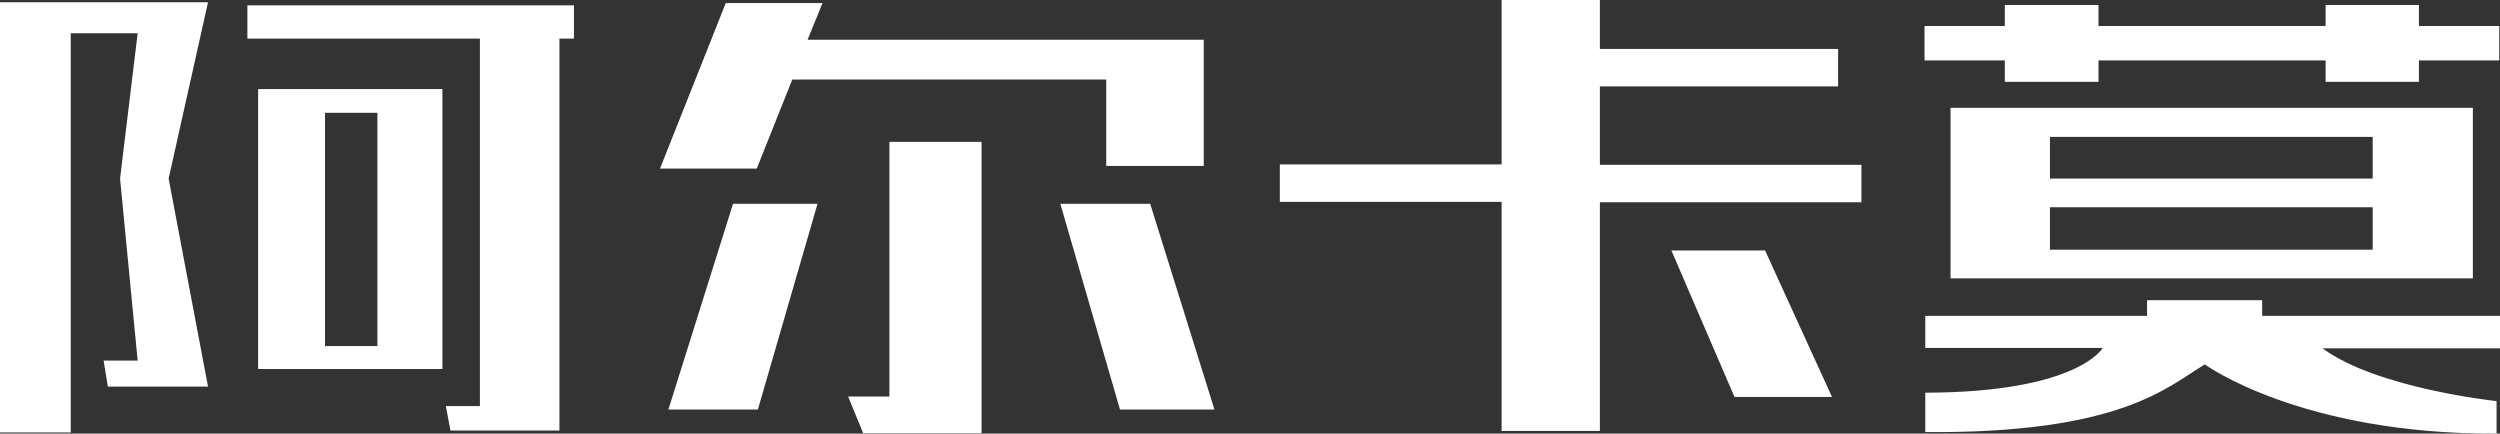 <?xml version="1.0" encoding="utf-8"?>
<!-- Generator: Adobe Illustrator 25.3.1, SVG Export Plug-In . SVG Version: 6.00 Build 0)  -->
<svg version="1.1" id="图层_1" xmlns="http://www.w3.org/2000/svg" xmlns:xlink="http://www.w3.org/1999/xlink" x="0px" y="0px"
	 viewBox="0 0 653.8 113.4" style="enable-background:new 0 0 653.8 113.4;" xml:space="preserve">
<rect x="0" y="0" width="653.8" height="113.4" fill="#333333" stroke="none"/>
<style type="text/css">
	.st0{fill:#FFFFFF;}
</style>
<g>
	<path class="st0" d="M225.7,113.2l-3.9-9.5h10.8V37.1h24.1v76.2H225.7z M292.9,107.1l-15.6-53.8h23.5l16.8,53.8H292.9z
		 M174.8,107.1l16.9-53.8h22.1l-15.6,53.8H174.8z M172.6,44.1l17.2-43.3h25.3l-3.9,9.6h103.6v33h-25.5V20.8h-82.1l-9.3,23.3H172.6z"
		/>
	<path class="st0" d="M392.7,112.6V52.8h-58v-9.8h58V0h25.7v12.8h62.3v9.8h-62.3v20.5h68.4v9.8h-68.4v59.8H392.7z M453.6,103.8
		l-16.5-38.3h24.5l17.5,38.3H453.6z"/>
	<g>
		<polygon class="st0" points="524.3,21.4 548.8,21.4 548.8,15.8 608.2,15.8 608.2,21.4 632.6,21.4 632.6,15.8 653.6,15.8 
			653.6,6.8 632.6,6.8 632.6,1.3 608.2,1.3 608.2,6.8 548.8,6.8 548.8,1.3 524.3,1.3 524.3,6.8 503.3,6.8 503.3,15.8 524.3,15.8 		
			"/>
		<path class="st0" d="M653.8,82.6h-62.2v-4.1h-30.1v4.1h-58V91h46.4c0,0-6.4,11.6-46.4,11.7V113c51.3,0.4,63.4-11.9,73.1-17.7
			c0,0,25,18.3,76.3,18.1v-8.5c0,0-31.3-3.3-45.5-13.8h46.4V82.6z"/>
		<path class="st0" d="M510.1,72.8H616h4.5h0.1h13.8h12.3V28.2H510.1V72.8z M536.1,35.8h84.4v10.9h-84.4V35.8z M536.1,54.2h84.4
			v11.1h-0.1H616h-79.9V54.2z"/>
	</g>
	<g>
		<polygon class="st0" points="0,113.1 18.5,113.1 18.5,8.7 36,8.7 31.4,46.7 36,94.3 27.1,94.3 28.2,101.1 54.4,101.1 44.1,46.7 
			54.4,0.6 0,0.6 		"/>
		<polygon class="st0" points="64.7,1.4 64.7,10.1 125.5,10.1 125.5,106.2 116.6,106.2 117.8,112.6 146.3,112.6 146.3,10.1 
			150.1,10.1 150.1,1.4 		"/>
		<path class="st0" d="M67.5,96.5h23.4h0.3h7.5h11.5h5.5V23.3H67.5V96.5z M85,29.5h13.7v61h-5.2h-2.6H85V29.5z"/>
	</g>
</g>
</svg>
